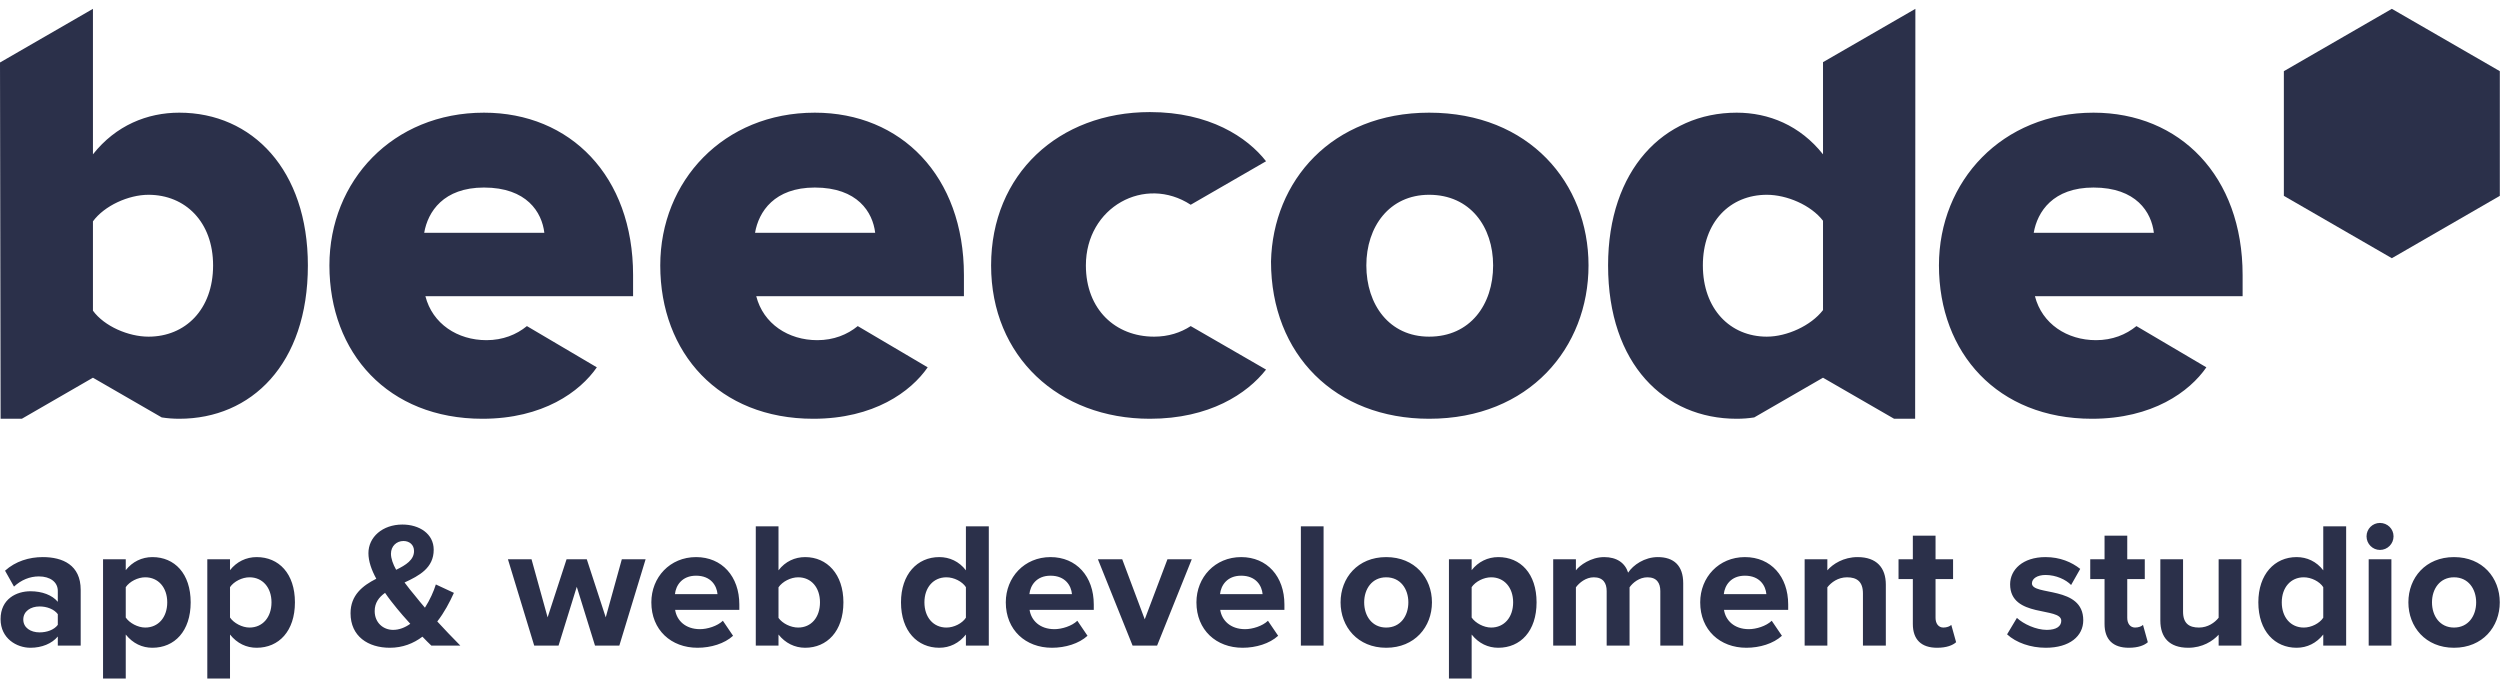 <?xml version="1.0" encoding="UTF-8" standalone="no"?>
<!-- Creator: CorelDRAW 2017 -->

<svg
   xmlns:dc="http://purl.org/dc/elements/1.1/"
   xmlns:cc="http://creativecommons.org/ns#"
   xmlns:rdf="http://www.w3.org/1999/02/22-rdf-syntax-ns#"
   xmlns:svg="http://www.w3.org/2000/svg"
   xmlns="http://www.w3.org/2000/svg"
   xmlns:sodipodi="http://sodipodi.sourceforge.net/DTD/sodipodi-0.dtd"
   xmlns:inkscape="http://www.inkscape.org/namespaces/inkscape"
   xml:space="preserve"
   width="140"
   height="38"
   version="1.1"
   style="clip-rule:evenodd;fill-rule:evenodd;image-rendering:optimizeQuality;shape-rendering:geometricPrecision;text-rendering:geometricPrecision"
   viewBox="0 0 3704.153 1005.417"
   id="svg17"
   sodipodi:docname="beecode.svg"
   inkscape:version="0.92.5 (2060ec1f9f, 2020-04-08)"><sodipodi:namedview
   pagecolor="#ffffff"
   bordercolor="#666666"
   borderopacity="1"
   objecttolerance="10"
   gridtolerance="10"
   guidetolerance="10"
   inkscape:pageopacity="0"
   inkscape:pageshadow="2"
   inkscape:window-width="1416"
   inkscape:window-height="845"
   id="namedview19"
   showgrid="false"
   units="px"
   inkscape:zoom="3.7019735"
   inkscape:cx="71.662373"
   inkscape:cy="27.310381"
   inkscape:window-x="2414"
   inkscape:window-y="115"
   inkscape:window-maximized="0"
   inkscape:current-layer="svg17" />
 <defs
   id="defs4">
  <style
   type="text/css"
   id="style2">
   <![CDATA[
    .fil0 {fill:#2B304A}
    .fil1 {fill:#2B304A;fill-rule:nonzero}
   ]]>
  </style>
 </defs>
 <g
   id="Vrstva_x0020_1"
   transform="matrix(0.328,0,0,0.328,0,13.085)">
  <g
   id="_2502007549632">
   <g
   id="g11">
    <polygon
   class="fil0"
   points="10804.58,0 11048.47,140.81 11292.36,281.62 11292.36,563.24 11292.36,844.86 11048.47,985.67 10804.58,1126.48 10560.7,985.67 10316.81,844.86 10316.81,563.24 10316.81,281.62 10560.7,140.81 "
   id="polygon7"
   style="fill:#2b304a" />
    <path
   class="fil1"
   d="M 419.83,1363.62 V 959.99 c 51.84,-70.9 160.89,-119.98 250.88,-119.98 166.38,0 291.85,122.74 291.86,319.08 0.01,199.06 -125.47,321.78 -291.83,321.78 -90,0 -199.07,-46.36 -250.91,-117.25 z m 4485.38,-204.53 c 0,199.06 133.65,321.78 308.2,321.78 64.56,0 120.02,-18.19 165.34,-47.73 l 340.35,196.5 c -85.11,108.79 -255.52,222.14 -524.81,222.14 -411.81,0 -717.23,-280.92 -717.23,-692.69 0,-411.78 305.42,-692.7 717.23,-692.7 269.29,0 439.7,113.35 524.81,222.14 l -340.35,196.5 c -207.02,-134.93 -473.54,10.2 -473.54,274.06 z m 4544.68,692.69 c 274.1,0 441.19,-122.68 516.88,-232.34 l -315.85,-186.29 c -47.3,38.65 -108.78,63.58 -182.74,63.58 -130.53,0 -243.91,-73.69 -275.84,-198.56 h 938.15 v -95.48 c 0,-447.25 -283.61,-733.6 -673.61,-733.6 -411.79,0 -698.15,308.16 -698.15,690 0,395.63 265.24,692.69 691.16,692.69 z m 279.71,-839.96 h -542.72 c 16.36,-95.47 87.27,-204.54 269.97,-204.54 193.66,0 261.83,111.79 272.75,204.54 z m -7550.42,839.96 c 274.1,0 441.19,-122.68 516.88,-232.34 l -315.85,-186.29 c -47.3,38.65 -108.78,63.58 -182.74,63.58 -130.53,0 -243.91,-73.69 -275.84,-198.56 h 938.15 v -95.48 c 0,-447.25 -283.61,-733.6 -673.61,-733.6 -411.79,0 -698.15,308.16 -698.15,690 0,395.63 265.24,692.69 691.16,692.69 z m 1494.52,0 c 274.1,0 441.19,-122.68 516.88,-232.34 l -315.85,-186.29 c -47.3,38.65 -108.78,63.58 -182.74,63.58 -130.53,0 -243.91,-73.69 -275.84,-198.56 h 938.15 v -95.48 c 0,-447.25 -283.61,-733.6 -673.61,-733.6 -411.79,0 -698.15,308.16 -698.15,690 0,395.63 265.24,692.69 691.16,692.69 z m 279.71,-839.96 h -542.72 c 16.36,-95.47 87.27,-204.54 269.97,-204.54 193.66,0 261.83,111.79 272.75,204.54 z m -1494.52,0 h -542.72 c 16.36,-95.47 87.27,-204.54 269.97,-204.54 193.66,0 261.83,111.79 272.75,204.54 z M 730.58,1845.74 c 26.2,4.09 52.7,6.04 79.22,6.04 324.57,0 580.97,-245.44 580.95,-692.69 -0.01,-430.89 -250.94,-690 -580.93,-690 -144.53,0 -286.37,57.27 -389.97,188.18 L 419.83,0 0,242.39 2.7,1851.78 h 95.93 l 321.21,-185.45 c 103.59,59.8 207.16,119.6 310.74,179.41 z m 5725.14,6.04 c 452.73,0 720.05,-321.83 720.04,-692.69 0,-370.88 -267.29,-690 -720.01,-690 -439.99,0 -705.78,308.85 -714.27,671.99 0,421.53 291.26,710.7 714.24,710.7 z m 0.03,-370.91 c -180,0 -283.61,-144.53 -283.61,-321.78 -0.01,-174.53 103.59,-319.08 283.59,-319.08 185.47,0 289.11,144.55 289.12,319.08 0.01,177.25 -103.63,321.78 -289.1,321.78 z M 8651.2,1851.78 8652.27,0 l -417.25,240.9 0.01,416.37 C 8131.39,526.36 7989.57,469.09 7845.04,469.09 c -330.01,0 -580.93,259.11 -580.89,690 0.02,447.22 256.32,692.69 580.87,692.69 26.89,0 53.34,-2.01 79.27,-6.05 103.57,-59.81 207.14,-119.6 310.72,-179.4 l 321.2,185.45 z m -669.81,-370.91 c -166.37,0 -289.09,-125.47 -289.1,-321.78 -0.03,-196.34 122.71,-319.08 289.08,-319.08 90,0 199.1,46.35 253.65,117.24 l 0.01,403.63 c -54.56,70.9 -163.64,119.99 -253.64,119.99 z"
   id="path9"
   inkscape:connector-curvature="0"
   style="fill:#2b304a;fill-rule:nonzero" />
   </g>
   <path
   class="fil1"
   d="m 364.48,2876.54 v -252.05 c 0,-112.29 -81.59,-147.83 -171.26,-147.83 -61.4,0 -122.79,18.58 -170.46,61.4 l 40.4,71.89 c 32.31,-29.89 71.09,-46.04 112.29,-46.04 51.7,0 85.63,25.85 85.63,65.43 v 49.28 c -25.85,-30.7 -71.09,-47.66 -123.6,-47.66 -62.21,0 -134.91,33.93 -134.91,126.02 0,87.25 72.7,129.25 134.91,129.25 50.89,0 96.94,-18.58 123.6,-50.89 v 41.2 z m -185.8,-59.78 c -40.39,0 -73.52,-21 -73.52,-58.16 0,-37.17 33.13,-58.98 73.52,-58.98 33.12,0 65.43,12.12 82.4,34.74 v 48.47 c -16.97,22.62 -49.28,33.93 -82.4,33.93 z m 509.75,69.47 c 100.17,0 172.88,-75.13 172.88,-205.19 0,-130.06 -72.71,-204.38 -172.88,-204.38 -47.66,0 -90.48,21 -120.37,58.97 v -49.28 h -102.6 v 538.83 h 102.6 v -198.73 c 32.31,40.4 74.32,59.78 120.37,59.78 z m -32.32,-91.28 c -33.12,0 -71.09,-20.2 -88.05,-45.24 v -137.33 c 17.77,-25.85 54.93,-44.43 88.05,-44.43 58.98,0 99.37,46.04 99.37,113.09 0,67.86 -40.39,113.91 -99.37,113.91 z m 503.29,91.28 c 100.17,0 172.88,-75.13 172.88,-205.19 0,-130.06 -72.71,-204.38 -172.88,-204.38 -47.66,0 -90.48,21 -120.37,58.97 v -49.28 h -102.6 v 538.83 h 102.6 v -198.73 c 32.31,40.4 74.32,59.78 120.37,59.78 z m -32.32,-91.28 c -33.12,0 -71.09,-20.2 -88.05,-45.24 v -137.33 c 17.77,-25.85 54.93,-44.43 88.05,-44.43 58.98,0 99.37,46.04 99.37,113.09 0,67.86 -40.39,113.91 -99.37,113.91 z m 952.44,81.59 c -37.16,-37.97 -71.9,-73.51 -104.21,-109.06 31.51,-40.39 55.74,-86.44 75.13,-129.25 l -81.59,-37.97 c -9.7,31.5 -26.66,69.47 -49.28,105.02 -15.35,-17.77 -30.7,-36.35 -46.05,-55.74 -13.73,-16.16 -29.89,-36.36 -46.04,-58.17 66.24,-30.7 131.67,-65.43 131.67,-147.83 0,-72.71 -65.43,-113.91 -141.37,-113.91 -89.67,0 -153.49,56.55 -153.49,129.26 0,36.35 13.74,75.93 35.55,115.52 -62.21,31.5 -116.33,74.32 -116.33,155.91 0,104.21 79.17,155.91 177.72,155.91 57.36,0 106.64,-19.38 147.03,-50.08 15.35,16.15 29.08,29.89 40.39,40.39 z m -303.75,-71.09 c -44.43,0 -83.2,-32.31 -83.2,-84.82 0,-37.16 18.58,-62.21 46.85,-82.4 16.97,25.04 36.35,49.28 54.13,71.09 12.92,16.15 35.54,42 59.78,68.66 -23.43,16.97 -50.09,27.47 -77.56,27.47 z m -9.69,-344.14 c 0,-33.93 25.04,-57.36 56.55,-57.36 26.66,0 47.66,16.97 47.66,45.24 0,39.59 -35.54,63.01 -80.78,84.83 -14.54,-25.86 -23.43,-50.9 -23.43,-72.71 z m 1031.6,415.23 118.76,-390.19 h -107.45 l -72.7,262.55 -85.63,-262.55 h -91.29 l -85.63,262.55 -72.71,-262.55 H 2294.4 l 118.75,390.19 h 109.87 l 82.4,-265.78 82.4,265.78 z m 353.03,9.69 c 60.59,0 121.99,-18.58 160.76,-54.12 l -46.04,-67.86 c -25.05,24.24 -70.29,37.97 -103.41,37.97 -66.24,0 -105.02,-39.59 -112.29,-87.25 h 290.02 v -24.23 c 0,-126.83 -78.36,-214.08 -195.5,-214.08 -117.94,0 -201.96,91.29 -201.96,204.38 0,125.22 89.67,205.19 208.42,205.19 z m 90.48,-242.35 h -192.26 c 4.03,-38.77 31.5,-83.21 95.32,-83.21 67.86,0 93.71,46.05 96.94,83.21 z m 275.48,107.44 v -138.14 c 17.77,-25.85 54.93,-45.23 88.86,-45.23 58.97,0 98.56,46.04 98.56,113.09 0,67.86 -39.59,113.91 -98.56,113.91 -33.93,0 -71.09,-18.58 -88.86,-43.63 z m 0,125.22 v -50.09 c 30.7,38.78 73.51,59.78 120.37,59.78 98.55,0 172.88,-74.32 172.88,-205.19 0,-126.83 -73.52,-204.38 -172.88,-204.38 -46.05,0 -89.67,19.39 -120.37,59.78 v -198.73 h -102.6 v 538.83 z m 950.01,0 v -538.83 h -103.4 v 198.73 c -30.7,-40.39 -74.32,-59.78 -120.37,-59.78 -99.37,0 -172.88,77.55 -172.88,204.38 0,130.87 75.13,205.19 172.88,205.19 47.66,0 89.67,-21 120.37,-59.78 v 50.09 z m -191.46,-81.59 c -58.97,0 -99.36,-46.05 -99.36,-113.91 0,-67.05 40.39,-113.09 99.36,-113.09 33.93,0 71.09,18.58 88.06,44.43 v 138.14 c -16.97,25.85 -54.13,44.43 -88.06,44.43 z m 476.62,91.28 c 60.59,0 121.99,-18.58 160.76,-54.12 l -46.04,-67.86 c -25.05,24.24 -70.29,37.97 -103.41,37.97 -66.24,0 -105.02,-39.59 -112.29,-87.25 h 290.02 v -24.23 c 0,-126.83 -78.36,-214.08 -195.5,-214.08 -117.94,0 -201.96,91.29 -201.96,204.38 0,125.22 89.67,205.19 208.42,205.19 z m 90.48,-242.35 h -192.26 c 4.03,-38.77 31.5,-83.21 95.32,-83.21 67.86,0 93.71,46.05 96.94,83.21 z m 384.54,232.66 156.72,-390.19 h -109.87 l -102.59,271.44 -101.79,-271.44 h -109.87 l 156.72,390.19 z m 386.14,9.69 c 60.59,0 121.99,-18.58 160.76,-54.12 l -46.04,-67.86 c -25.05,24.24 -70.29,37.97 -103.41,37.97 -66.24,0 -105.02,-39.59 -112.29,-87.25 h 290.02 v -24.23 c 0,-126.83 -78.36,-214.08 -195.5,-214.08 -117.94,0 -201.96,91.29 -201.96,204.38 0,125.22 89.67,205.19 208.42,205.19 z m 90.48,-242.35 h -192.26 c 4.03,-38.77 31.5,-83.21 95.32,-83.21 67.86,0 93.71,46.05 96.94,83.21 z m 275.48,232.66 v -538.83 h -102.6 v 538.83 z m 282.74,9.69 c 129.25,0 206.81,-94.51 206.81,-205.19 0,-110.67 -77.56,-204.38 -206.81,-204.38 -128.45,0 -206,93.71 -206,204.38 0,110.68 77.55,205.19 206,205.19 z m 0,-91.28 c -63.82,0 -99.36,-52.51 -99.36,-113.91 0,-60.59 35.54,-113.09 99.36,-113.09 64.63,0 100.17,52.5 100.17,113.09 0,61.4 -35.54,113.91 -100.17,113.91 z m 506.52,91.28 c 100.17,0 172.88,-75.13 172.88,-205.19 0,-130.06 -72.71,-204.38 -172.88,-204.38 -47.66,0 -90.48,21 -120.37,58.97 v -49.28 h -102.6 v 538.83 h 102.6 v -198.73 c 32.31,40.4 74.32,59.78 120.37,59.78 z m -32.32,-91.28 c -33.12,0 -71.09,-20.2 -88.05,-45.24 v -137.33 c 17.77,-25.85 54.93,-44.43 88.05,-44.43 58.98,0 99.37,46.04 99.37,113.09 0,67.86 -40.39,113.91 -99.37,113.91 z m 867.62,81.59 V 2594.6 c 0,-79.97 -42.81,-117.94 -114.71,-117.94 -59.78,0 -111.48,35.54 -134.1,70.28 -13.73,-43.62 -50.9,-70.28 -108.25,-70.28 -59.78,0 -110.68,37.16 -127.64,59.78 v -50.09 h -102.6 v 390.19 h 102.6 v -263.36 c 15.35,-21 45.24,-45.23 80.78,-45.23 42.01,0 58.17,25.85 58.17,62.2 v 246.39 h 103.4 v -263.36 c 14.54,-21 44.43,-45.23 80.79,-45.23 42,0 58.16,25.85 58.16,62.2 v 246.39 z m 285.17,9.69 c 60.59,0 121.99,-18.58 160.76,-54.12 l -46.04,-67.86 c -25.05,24.24 -70.29,37.97 -103.41,37.97 -66.24,0 -105.02,-39.59 -112.29,-87.25 h 290.02 v -24.23 c 0,-126.83 -78.36,-214.08 -195.5,-214.08 -117.94,0 -201.96,91.29 -201.96,204.38 0,125.22 89.67,205.19 208.42,205.19 z m 90.48,-242.35 h -192.26 c 4.03,-38.77 31.5,-83.21 95.32,-83.21 67.86,0 93.71,46.05 96.94,83.21 z m 539.64,232.66 v -275.47 c 0,-75.94 -41.2,-124.41 -127.64,-124.41 -63.01,0 -111.48,30.7 -136.52,59.78 v -50.09 h -102.6 v 390.19 h 102.6 v -263.36 c 17.77,-22.62 48.47,-45.23 88.86,-45.23 43.63,0 71.9,18.58 71.9,72.7 v 235.89 z m 231.85,9.69 c 42.82,0 70.29,-11.31 85.64,-25.04 l -21.82,-78.36 c -5.65,6.46 -20.19,12.12 -35.54,12.12 -22.62,0 -35.55,-18.58 -35.55,-43.63 v -175.3 h 79.17 v -89.67 h -79.17 V 2379.72 H 8640.8 v 106.63 h -64.63 v 89.67 h 64.63 v 202.77 c 0,70.28 37.97,107.44 109.86,107.44 z m 490.36,0 c 108.25,0 169.64,-52.51 169.64,-124.4 0,-157.53 -231.85,-109.06 -231.85,-166.42 0,-21.81 24.24,-37.97 61.4,-37.97 47.66,0 92.09,21.01 115.52,45.24 l 41.2,-72.7 c -38.78,-30.7 -91.28,-53.32 -156.72,-53.32 -103.4,0 -159.95,57.36 -159.95,122.79 0,153.49 231.04,100.98 231.04,164.8 0,24.24 -21,41.2 -65.43,41.2 -48.48,0 -105.83,-26.66 -134.91,-54.13 l -44.44,74.33 c 41.2,37.96 106.64,60.58 174.5,60.58 z m 375.64,0 c 42.82,0 70.29,-11.31 85.64,-25.04 l -21.82,-78.36 c -5.65,6.46 -20.19,12.12 -35.54,12.12 -22.62,0 -35.55,-18.58 -35.55,-43.63 v -175.3 h 79.17 v -89.67 h -79.17 V 2379.72 H 9506.8 v 106.63 h -64.63 v 89.67 h 64.63 v 202.77 c 0,70.28 37.97,107.44 109.86,107.44 z m 508.14,-9.69 v -390.19 h -102.6 v 264.17 c -17.77,22.62 -49.28,44.43 -88.86,44.43 -43.63,0 -71.9,-17.77 -71.9,-71.9 v -236.7 h -102.6 v 277.09 c 0,75.94 40.4,122.79 126.03,122.79 63.82,0 110.67,-29.89 137.33,-58.97 v 49.28 z m 473.39,0 v -538.83 h -103.4 v 198.73 c -30.7,-40.39 -74.32,-59.78 -120.37,-59.78 -99.37,0 -172.88,77.55 -172.88,204.38 0,130.87 75.13,205.19 172.88,205.19 47.66,0 89.67,-21 120.37,-59.78 v 50.09 z m -191.46,-81.59 c -58.97,0 -99.36,-46.05 -99.36,-113.91 0,-67.05 40.39,-113.09 99.36,-113.09 33.93,0 71.09,18.58 88.06,44.43 v 138.14 c -16.97,25.85 -54.13,44.43 -88.06,44.43 z m 344.14,-350.6 c 33.93,0 61.39,-27.47 61.39,-61.4 0,-33.93 -27.46,-60.59 -61.39,-60.59 -33.12,0 -60.59,26.66 -60.59,60.59 0,33.93 27.47,61.4 60.59,61.4 z m 51.7,432.19 v -390.19 h -102.6 v 390.19 z m 282.74,9.69 c 129.25,0 206.81,-94.51 206.81,-205.19 0,-110.67 -77.56,-204.38 -206.81,-204.38 -128.45,0 -206,93.71 -206,204.38 0,110.68 77.55,205.19 206,205.19 z m 0,-91.28 c -63.82,0 -99.36,-52.51 -99.36,-113.91 0,-60.59 35.54,-113.09 99.36,-113.09 64.63,0 100.17,52.5 100.17,113.09 0,61.4 -35.54,113.91 -100.17,113.91 z"
   id="path13"
   inkscape:connector-curvature="0"
   style="fill:#2b304a;fill-rule:nonzero" />
  </g>
 </g>
</svg>